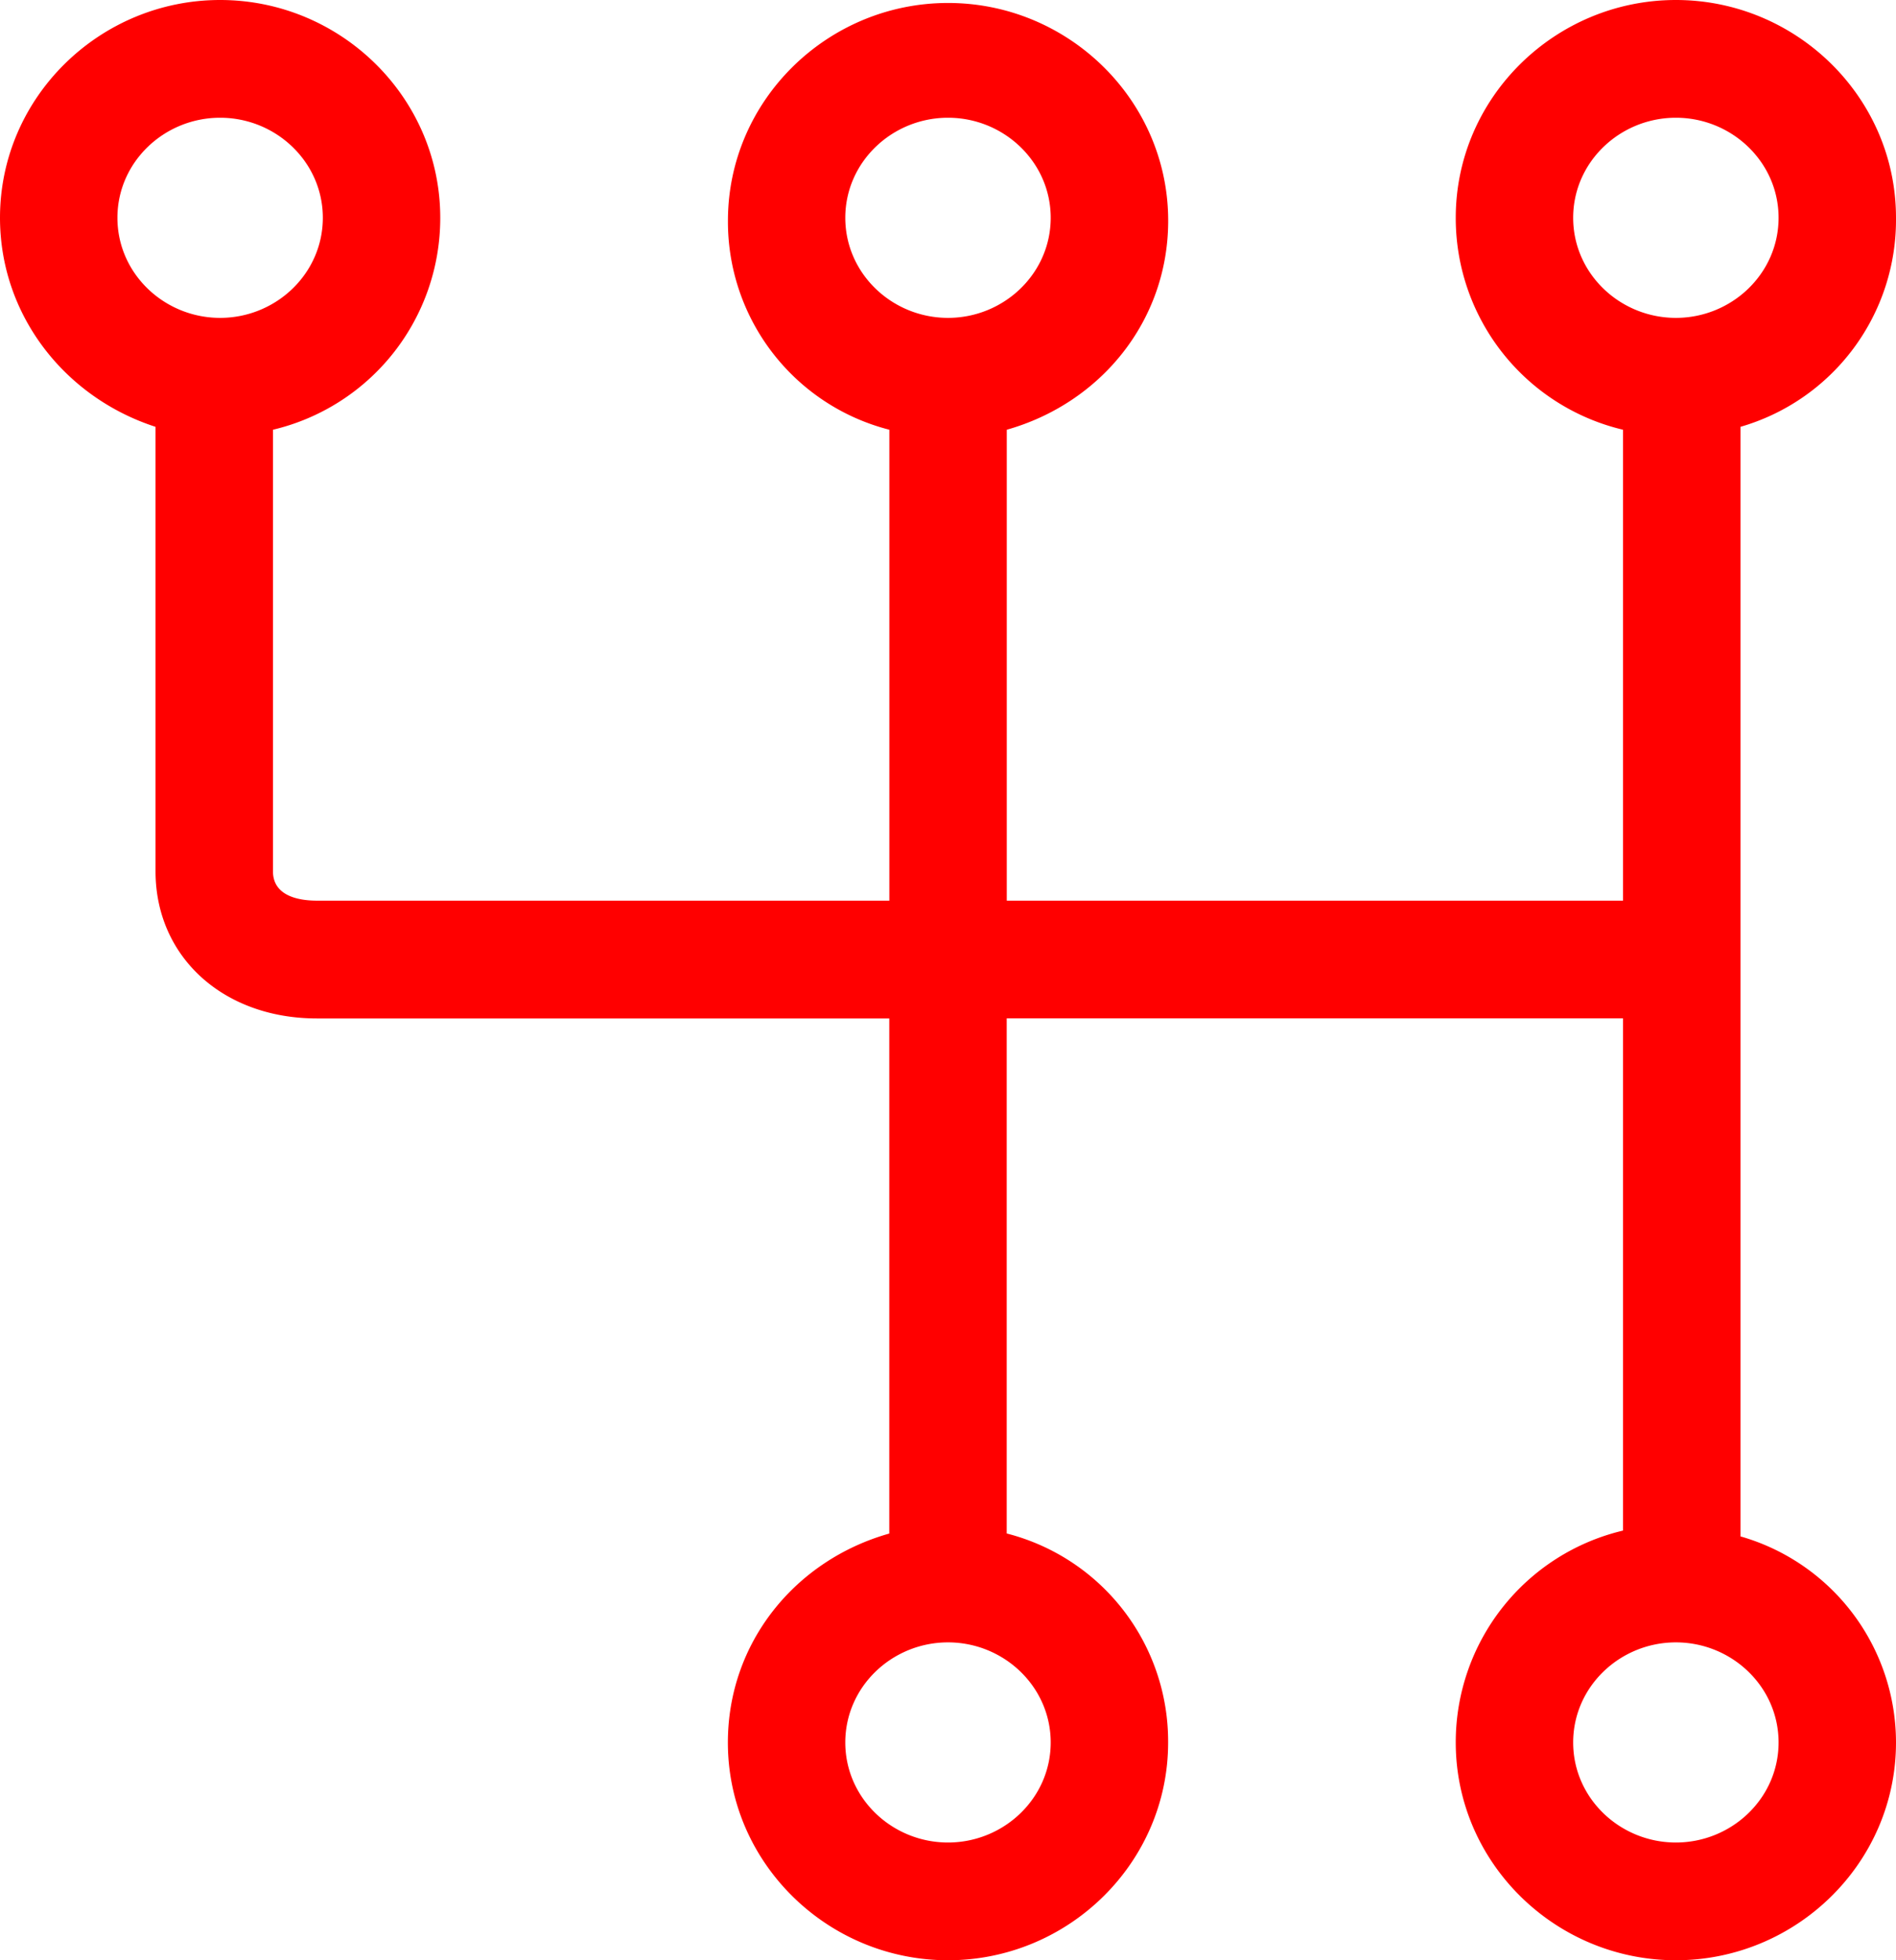 <?xml version="1.0" encoding="UTF-8"?>
<svg xmlns="http://www.w3.org/2000/svg" width="30" height="31" fill="none">
  <path d="M27.539 24.297V6.75A3.406 3.406 0 0030 3.444C30 1.536 28.421 0 26.517 0c-1.904 0-3.483 1.536-3.483 3.444a3.44 3.44 0 002.647 3.352v7.447H15.93V6.796c1.486-.42 2.554-1.722 2.554-3.305 0-1.908-1.579-3.444-3.483-3.444-1.904 0-3.483 1.536-3.483 3.444a3.394 3.394 0 002.554 3.305v7.447H5.015c-.232 0-.696-.046-.696-.465V6.796a3.44 3.44 0 002.647-3.352C6.966 1.536 5.387 0 3.483 0 1.579 0 0 1.536 0 3.444 0 4.98 1.022 6.284 2.461 6.75v7.029c0 1.35 1.068 2.327 2.554 2.327h9.056v8.146c-1.486.419-2.554 1.722-2.554 3.305C11.517 29.464 13.096 31 15 31c1.904 0 3.483-1.536 3.483-3.444a3.394 3.394 0 00-2.554-3.305v-8.146h9.752v8.1a3.44 3.44 0 00-2.647 3.35c0 1.909 1.579 3.445 3.483 3.445C28.421 31 30 29.464 30 27.556a3.392 3.392 0 00-2.461-3.259zM13.375 3.444c0-.884.743-1.582 1.625-1.582s1.625.698 1.625 1.582c0 .885-.743 1.583-1.625 1.583s-1.625-.698-1.625-1.583zm-11.517 0c0-.884.743-1.582 1.625-1.582s1.625.698 1.625 1.582c0 .885-.743 1.583-1.625 1.583s-1.625-.698-1.625-1.583zm14.767 24.112c0 .884-.743 1.582-1.625 1.582s-1.625-.698-1.625-1.582c0-.885.743-1.583 1.625-1.583s1.625.698 1.625 1.583zm8.267-24.112c0-.884.743-1.582 1.625-1.582s1.625.698 1.625 1.582c0 .885-.743 1.583-1.625 1.583s-1.625-.698-1.625-1.583zm1.625 25.694c-.882 0-1.625-.698-1.625-1.582 0-.885.743-1.583 1.625-1.583s1.625.698 1.625 1.583c0 .884-.743 1.582-1.625 1.582z" fill="red"></path>
</svg>
